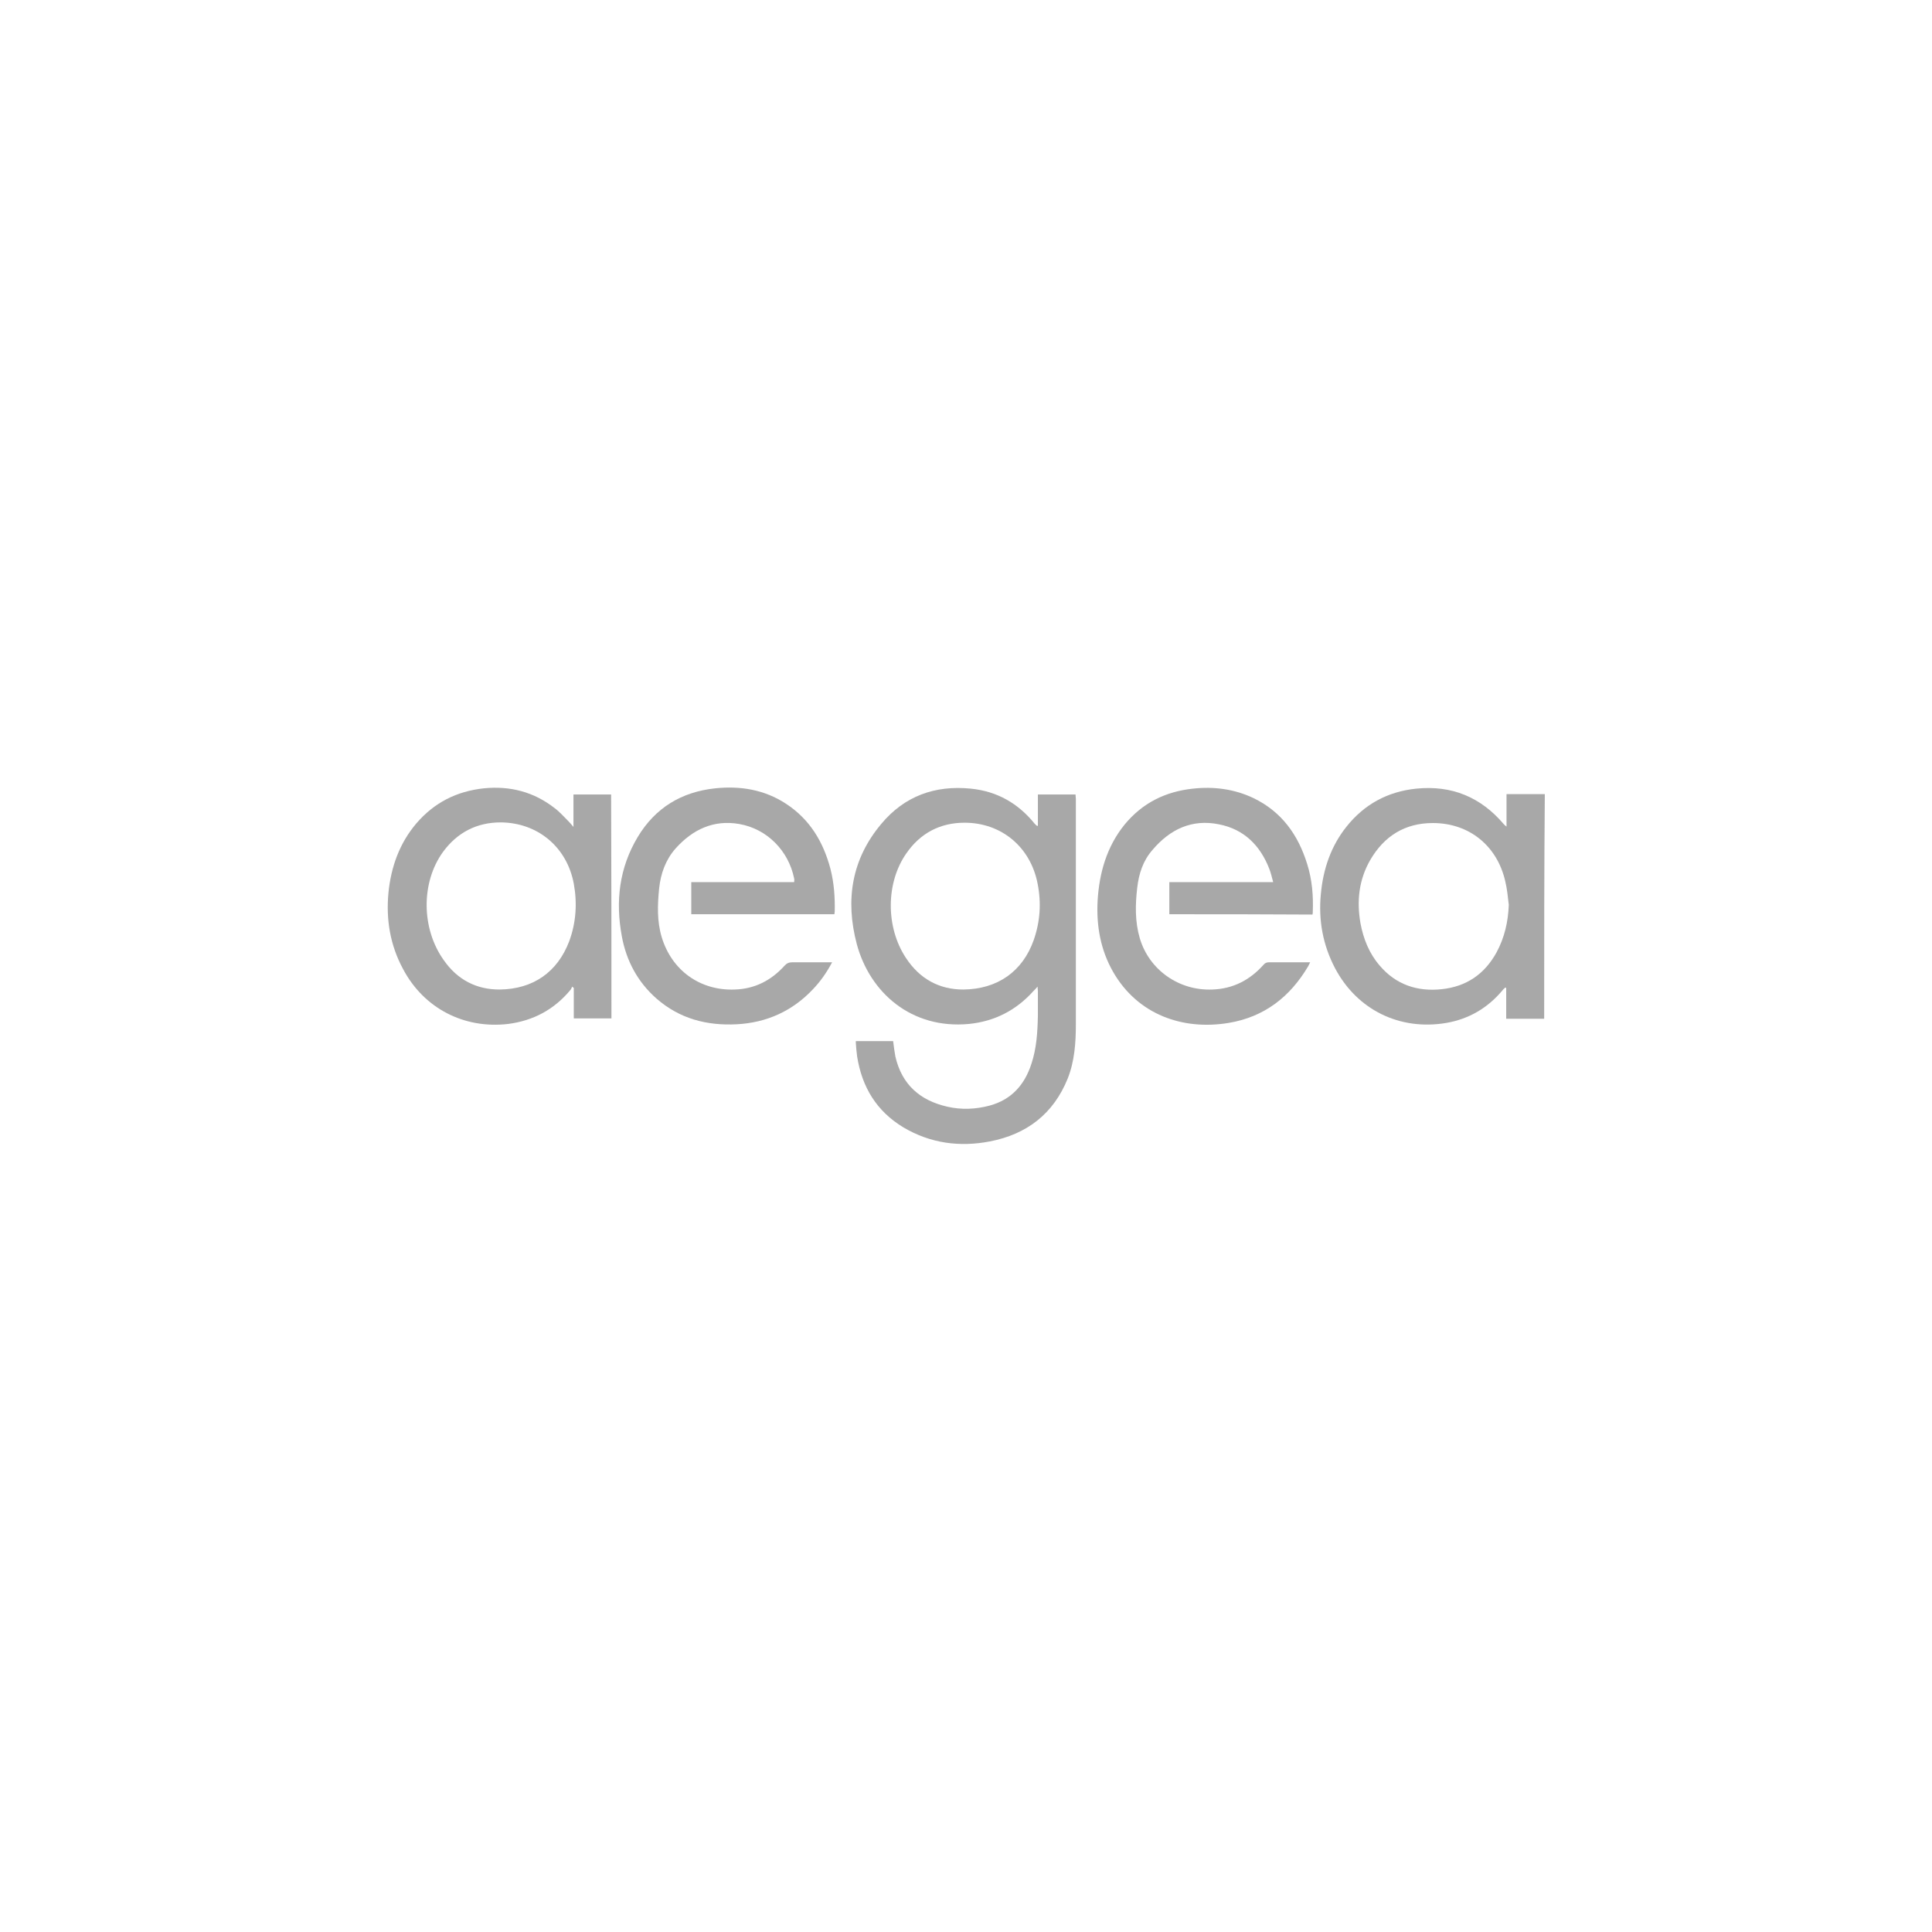 <svg xmlns="http://www.w3.org/2000/svg" xmlns:xlink="http://www.w3.org/1999/xlink" id="Camada_1" x="0px" y="0px" viewBox="0 0 595.3 595.3" style="enable-background:new 0 0 595.3 595.3;" xml:space="preserve"><style type="text/css">	.st0{fill-rule:evenodd;clip-rule:evenodd;fill:#A8A8A8;}	.st1{fill:#A8A8A8;}</style><g>	<path class="st1" d="M475.8,313.9c-3.8,0-7.7,0-11.7,0c0-3.2,0-6.4,0-9.5c-0.1,0-0.2-0.1-0.3-0.1c-0.3,0.3-0.6,0.5-0.8,0.8  c-4.6,5.5-10.4,8.9-17.4,10.1c-14.3,2.4-27.4-4-34.2-16.8c-3.8-7.2-5.2-14.9-4.4-23c0.7-7.6,3.1-14.7,7.9-20.7  c5.5-6.9,12.7-10.8,21.5-11.7c10.9-1.1,19.9,2.6,27,11c0.2,0.2,0.4,0.4,0.8,0.7c0-3.5,0-6.7,0-10c4,0,7.9,0,11.8,0  C475.8,267.7,475.8,290.8,475.8,313.9z M464.9,278.8c-0.3-2.4-0.5-4.9-1.1-7.3c-2.5-10.9-11.1-17.9-22.3-17.9  c-8.6,0-15,4-19.3,11.4c-3.5,6.1-4.2,12.6-3,19.5c0.9,4.8,2.7,9.3,5.9,13c5,5.9,11.6,8.1,19.1,7.3c7.6-0.8,13.2-4.6,16.9-11.3  C463.6,288.9,464.7,284,464.9,278.8z"></path>	<path class="st1" d="M319.8,254.5c0-3.3,0-6.5,0-9.7c3.9,0,7.7,0,11.6,0c0,0.5,0.1,1,0.1,1.4c0,23.1,0,46.3,0,69.4  c0,5.7-0.4,11.4-2.5,16.7c-4.4,10.9-12.6,17.2-24,19.4c-9.3,1.8-18.3,0.6-26.6-4.3c-8.3-5-12.8-12.4-14.3-21.9  c-0.2-1.4-0.3-2.8-0.4-4.2c0-0.2,0-0.3,0-0.5c3.8,0,7.7,0,11.5,0c0.2,1.6,0.4,3.2,0.7,4.8c2,8.6,7.6,13.5,16,15.4  c4.3,1,8.7,0.8,12.9-0.3c6.8-1.8,10.9-6.4,13-12.9c1.6-4.8,1.9-9.8,2-14.9c0-2.5,0-5,0-7.6c0-0.3-0.1-0.7-0.1-1.3  c-0.5,0.6-0.9,1-1.3,1.4c-5.3,5.9-11.9,9.3-19.8,10.1c-17.8,1.7-30.6-9.7-34.6-24.6c-3.6-13.6-1.6-26.2,7.6-37.1  c7.1-8.5,16.5-11.9,27.5-10.8c8.1,0.8,14.6,4.5,19.7,10.8c0.2,0.2,0.4,0.4,0.6,0.6C319.4,254.4,319.5,254.4,319.8,254.5z   M296.8,304.9c10.6-0.1,18.3-5.6,21.7-15.2c2-5.7,2.4-11.5,1.2-17.5c-2.2-11.2-11.1-18.7-22.5-18.7c-7.5,0-13.6,3.2-17.9,9.4  c-6.4,9.1-6.4,22.8-0.2,32.2C283.4,301.7,289.5,304.9,296.8,304.9z"></path>	<path class="st1" d="M188.4,313.8c-3.9,0-7.6,0-11.6,0c0-3.1,0-6.3,0-9.4c-0.2-0.1-0.4-0.3-0.5-0.4c-0.2,0.4-0.3,0.8-0.6,1.1  c-5,6-11.4,9.4-19.1,10.4c-13.6,1.6-26-4.8-32.4-16.9c-4-7.4-5.3-15.3-4.5-23.6c0.8-7.9,3.4-15.2,8.6-21.3  c5.5-6.4,12.4-9.9,20.8-10.8c8.1-0.8,15.4,1.1,21.8,6.1c1.6,1.2,3,2.8,4.4,4.2c0.4,0.4,0.8,0.9,1.4,1.6c0-3.6,0-6.8,0-10  c4,0,7.8,0,11.6,0C188.4,267.8,188.4,290.7,188.4,313.8z M153.9,304.9c10.4-0.1,17.9-5.4,21.5-14.9c2.1-5.7,2.5-11.7,1.4-17.7  c-2.1-11.3-11.1-18.8-22.5-18.9c-7.4,0-13.4,3.1-17.8,9.1c-6.8,9.4-6.7,23.6,0.2,33.3C141,302,146.9,304.9,153.9,304.9z"></path>	<path class="st1" d="M360.3,281.7c0-3.3,0-6.5,0-9.9c10.6,0,21.2,0,32,0c-0.4-1.5-0.7-2.8-1.2-4.1c-2.8-7.2-7.8-12.2-15.5-13.7  c-8.3-1.7-15.1,1.5-20.5,7.9c-2.9,3.3-4.2,7.3-4.7,11.7c-0.6,5.2-0.7,10.4,0.8,15.5c2.9,9.8,12.1,16.2,22.3,15.8  c6.4-0.2,11.6-2.9,15.8-7.6c0.5-0.6,1-0.8,1.8-0.8c4.2,0,8.3,0,12.6,0c-0.3,0.5-0.4,0.9-0.6,1.2c-5.6,9.5-13.6,15.7-24.6,17.5  c-14,2.3-27.9-2.5-35.5-15.7c-3.9-6.8-5.2-14.2-4.8-21.9c0.5-8.6,2.8-16.7,8.3-23.5c5.5-6.7,12.6-10.2,21.1-11.1  c6.4-0.7,12.7,0.1,18.6,2.9c8.7,4.2,13.8,11.3,16.6,20.4c1.5,4.8,1.9,9.7,1.7,14.7c0,0.2,0,0.5-0.1,0.8  C389.8,281.7,375.1,281.7,360.3,281.7z"></path>	<path class="st1" d="M256.4,296.5c-1.7,3.2-3.6,5.9-5.9,8.3c-6.3,6.7-14.2,10.3-23.4,10.8c-9.3,0.5-17.7-1.7-24.8-7.9  c-5.8-5.1-9.3-11.6-10.7-19.2c-2-10.8-0.8-21.1,4.9-30.6c5.4-9,13.5-13.9,23.9-15c7.7-0.8,15.1,0.4,21.7,4.7  c7.4,4.8,11.6,11.8,13.8,20.2c1.1,4.3,1.4,8.7,1.3,13.1c0,0.2-0.1,0.5-0.1,0.8c-14.7,0-29.3,0-44.1,0c0-3.3,0-6.5,0-9.9  c10.6,0,21.1,0,31.7,0c0-0.4,0.1-0.8,0-1.1c-1.7-8.5-8.3-15.3-16.9-16.8c-7.9-1.4-14.4,1.7-19.6,7.5c-3.1,3.5-4.6,7.7-5.1,12.3  c-0.5,5.1-0.7,10.1,0.8,15.1c3.1,10.2,11.8,16.5,22.5,16.1c6.2-0.2,11.2-2.8,15.3-7.3c0.7-0.8,1.4-1.1,2.5-1.1  C248.1,296.5,252.1,296.5,256.4,296.5z"></path></g></svg>